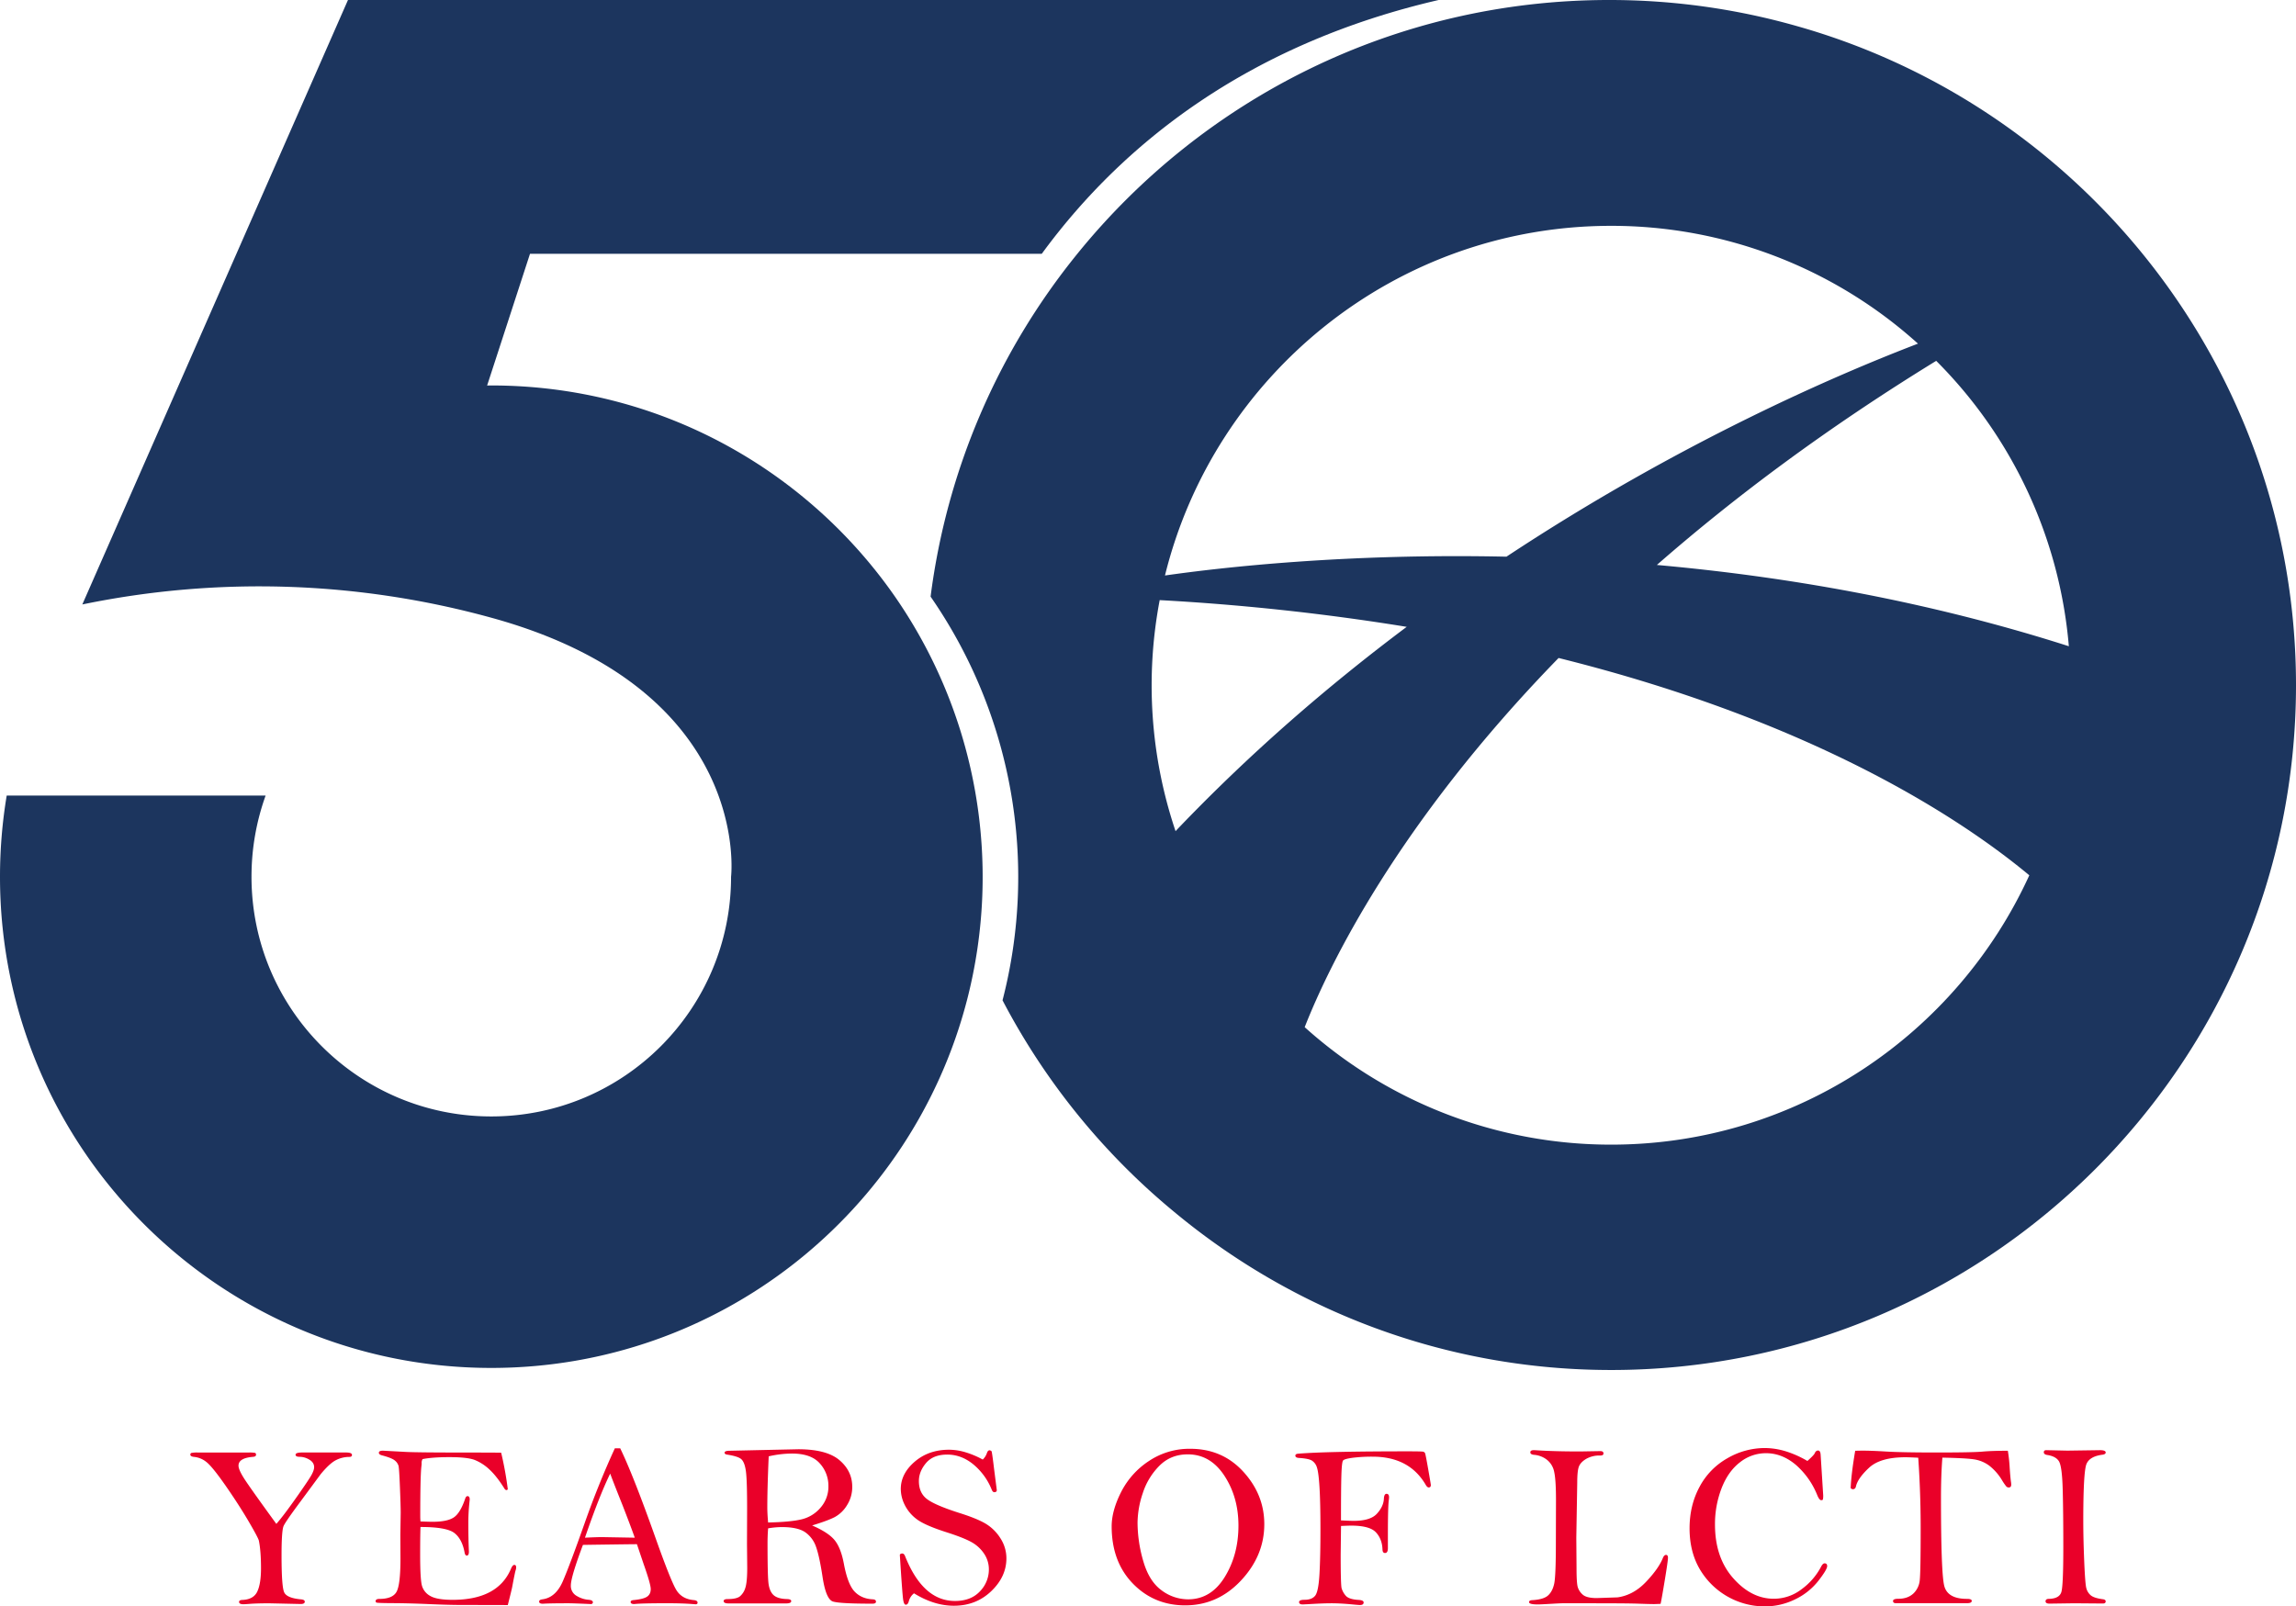 <svg xmlns="http://www.w3.org/2000/svg" viewBox="0 0 1975.44 1382.36"><g id="Layer_2" data-name="Layer 2"><g id="Layer_1-2" data-name="Layer 1"><path d="M1546.73,22.66A588.74,588.74,0,0,0,1384.5,0c-184.81,0-349.68,85.19-457.59,218.42a585.78,585.78,0,0,0-126.24,295A423.67,423.67,0,0,1,862.56,860.8a590.88,590.88,0,0,0,147.77,182.13c102.06,84.85,233.07,136,375.87,136,324.91,0,589.24-264.33,589.24-589.24C1975.44,320.39,1793.87,92.72,1546.73,22.66ZM1386.2,194.34a393.74,393.74,0,0,1,264,101.38c-70.29,26.9-205.48,85.14-354.08,183.32-137.79-3-245.06,9.23-293.79,16.19C1044.81,322.71,1200.76,194.34,1386.2,194.34ZM1011.42,715.21a392.67,392.67,0,0,1-13.64-198.79,2005.74,2005.74,0,0,1,212.53,23C1143.23,589.65,1075.46,648,1011.42,715.21ZM1386.2,985a393.71,393.71,0,0,1-263.67-101.09c20.45-52,79-174.45,218.45-317.69,223.4,55.59,349.4,140.73,405,187C1683.64,889.8,1545.88,985,1386.2,985Zm39.35-498.84c66-57.75,145.24-117.25,240.33-175.64A394.25,394.25,0,0,1,1780,556.11C1657.31,516.83,1535.7,496,1425.55,486.17Z" style="fill:#1c355e"/><path d="M299.39,0,70.83,520.15a752.13,752.13,0,0,1,351.9,11.42C648.05,593.49,629,754.43,629,754.43c0,113.94-92.36,206.3-206.3,206.3s-206.31-92.36-206.31-206.3a206,206,0,0,1,12.14-69.82H5.77A426.06,426.06,0,0,0,0,754.43c0,233.46,189.26,422.72,422.73,422.72,196.72,0,362-134.38,409.22-316.35a423.55,423.55,0,0,0-61.89-347.34C693.71,403.62,566.63,331.7,422.73,331.7c-1.24,0-2.47.05-3.71.06l.11-.06L456,218.42H896.3C970,117.72,1080.88,36.29,1237.76,0Z" style="fill:#1c355e"/><path d="M237.75,1311.35q5.59-6.19,17-22.37t13.48-20.13q2.06-3.94,2.05-6.24,0-4.09-4.15-6.54a16.32,16.32,0,0,0-8.44-2.45q-3.39,0-3.39-1.8c0-1.26,1.89-1.9,5.69-1.9h37.66q5.19,0,5.19,2.1c0,1.13-.77,1.7-2.3,1.7a25.15,25.15,0,0,0-11.33,2.7q-5.44,2.68-13.24,12.08L258.62,1292q-13.68,18.39-14.78,21.58-1.6,4.7-1.6,24.87,0,26.76,2.25,31.76t14.53,6.09c2.13.2,3.2.87,3.2,2,0,1.33-1.17,2-3.5,2l-26.92-.6q-9.7,0-15.91.4c-3.33.26-5.47.4-6.4.4-2.54,0-3.8-.67-3.8-2,0-1.06.93-1.63,2.81-1.7q9.63-.39,12.85-7.19t3.21-20.08q0-14.58-1.8-23.57-.39-2.29-8.59-16.33t-20-31.06q-11.84-17-16.93-20.73a19.78,19.78,0,0,0-9.89-4.09c-2.4-.2-3.59-.87-3.59-2a1.4,1.4,0,0,1,.94-1.45,25,25,0,0,1,5.65-.35H214a26.11,26.11,0,0,1,5.39.3c.6.2.9.74.9,1.6,0,1.07-.83,1.67-2.5,1.8q-12.59,1-12.58,7.59,0,3.39,4.59,10.69T237.75,1311.35Z" style="fill:#ea0029"/><path d="M431.2,1250.12a294.33,294.33,0,0,1,5.69,31.37c-.33.53-.68.79-1.07.79a2.22,2.22,0,0,1-1.48-.79q-6.9-11.1-13.19-16.89a40.48,40.48,0,0,0-12.65-8.23q-6.35-2.46-21.83-2.45-14.6,0-23.09,1.69a6.13,6.13,0,0,0-.8,3.69c0,.47-.07,1.3-.2,2.49q-1,8-1,43.28c0,1,.06,2.39.2,4.18,5.06.2,8.53.3,10.39.3q12.6,0,18.25-3.76t9.84-16.21c.47-1.4,1.13-2.1,2-2.1,1.25,0,1.88,1,1.88,2.9l-.4,4a163.15,163.15,0,0,0-.8,16.31q0,13.62.5,24.52c0,2.27-.61,3.41-1.83,3.41-.91,0-1.51-.8-1.84-2.4q-2.1-11.79-8.82-17t-29.16-5.19q-.3,7.29-.3,23.57,0,21.08,1.5,26.77a14.63,14.63,0,0,0,7.19,9q5.7,3.35,19.29,3.34,38.88,0,50.18-26.77,1.38-3.29,2.86-3.29c1.05,0,1.58.73,1.58,2.19a7.84,7.84,0,0,1-.5,2.6q-.6,1.9-2.9,14.18-.49,2.61-3.79,15.59l-41.85-.1q-9,0-26.42-.75t-30.86-.8q-13.44-.06-14-.55a1.43,1.43,0,0,1-.6-1.1c0-1.33,1.1-2,3.3-2q11.08,0,14.58-5.89t3.5-28.64l-.1-20.46.3-19.16q0-5.79-.65-21.9t-1.2-18.42a9.2,9.2,0,0,0-3.09-4.54q-2.55-2.25-11.24-4.54c-1.73-.46-2.6-1.2-2.6-2.2,0-1.2,1.16-1.8,3.5-1.8l20.37,1.1q10.79.51,53,.5Q430.6,1250,431.2,1250.12Z" style="fill:#ea0029"/><path d="M529,1246.33h4.61q11.16,22.88,30.78,78.2Q577,1360,581.75,1368t15.12,8.94c2.2.2,3.3.93,3.3,2.2,0,.93-.57,1.4-1.7,1.4l-1.4-.1q-9.18-.81-23.37-.8-21.76,0-28,.7c-2.07,0-3.1-.6-3.1-1.8,0-.87.76-1.4,2.3-1.6q8.49-.79,11.73-2.9t3.25-6.59q0-4.29-6.09-21.47L548,1328.83q-5.19,0-46.45.6-10.39,27.66-10.4,34.89a9.78,9.78,0,0,0,5.15,9.09,23,23,0,0,0,10.13,3.26c2.47.2,3.7.94,3.7,2.24,0,.52-.4,1-1.2,1.46q-16-.7-19.28-.7-16.77,0-22.57.4c-2.13,0-3.2-.6-3.2-1.8s.93-1.73,2.8-2q11.49-1.5,17.58-15.58t19-50.64Q515,1276.8,529,1246.33Zm-4,21.77q-9.3,19-21.71,55.14,10.29-.51,14.79-.5l28.07.5q-3.7-10.4-10.38-27.57Q527.61,1275.2,525,1268.1Z" style="fill:#ea0029"/><path d="M698.73,1312.7q13.88,6,19.29,12.57t8,20.24q3.36,18,9.33,24.17t15.63,6.59c1.79.13,2.69.78,2.69,2s-1,1.75-3.1,1.75q-28,0-33.91-1.85t-8.84-20.43q-2.7-18.07-5.64-26.42a25.29,25.29,0,0,0-9.39-12.78q-6.45-4.44-20.13-4.44a72.59,72.59,0,0,0-11.78,1.09q-.51,6.28-.5,13.07,0,25.62.7,33.15t4.24,11q3.54,3.45,11.84,3.64c2.39.07,3.59.65,3.59,1.75q0,2-4.39,2H626.92q-4.3,0-4.3-2c0-1.17,1.13-1.75,3.4-1.75q7.59,0,10.53-2.29a15,15,0,0,0,4.65-7.14q1.69-4.85,1.7-17.51l-.2-20.36.1-31q0-23.76-1-31.44T638,1255.86c-1.79-1.76-6-3.14-12.48-4.14-1.4-.2-2.1-.76-2.1-1.7s1.4-1.6,4.2-1.6l59.13-1.29q24.46,0,35.5,9.38t11,23a28.92,28.92,0,0,1-4.44,15.67,28,28,0,0,1-10.54,10.28Q712.22,1308.61,698.73,1312.7Zm-37.85-2.55q19.17-.4,28.76-2.7A30.62,30.62,0,0,0,706,1297.37a27.32,27.32,0,0,0,6.75-18.48,28.57,28.57,0,0,0-7.5-19.68q-7.49-8.39-24-8.39a92.9,92.9,0,0,0-19.87,2.4q-1.2,27.46-1.2,43.75Q660.18,1302.57,660.88,1310.15Z" style="fill:#ea0029"/><path d="M845.53,1256a13.74,13.74,0,0,0,3.6-5.59c.53-1.6,1.3-2.39,2.3-2.39a2.74,2.74,0,0,1,1.79,1q.71,3.6,2,14.49l2.4,18.77c0,1.2-.73,1.8-2.2,1.8-.8,0-1.5-.66-2.09-2a54.61,54.61,0,0,0-15.69-21.77q-10.38-8.6-22.67-8.59-12.09,0-18.23,7.29t-6.14,15.48q0,10,6.69,15.29t27.57,12q15.38,4.8,23,9.29a38.43,38.43,0,0,1,12.84,12.58,31.63,31.63,0,0,1,5.19,17.38q0,15.79-13.08,28.27t-32.07,12.49q-17.07,0-34.35-10.69a12.6,12.6,0,0,0-4.4,6.59c-.53,2.13-1.4,3.2-2.6,3.2s-1.83-1.37-2.29-4.1-1.44-15.65-2.9-38.75q.39-1.2,2.1-1.2c1,0,1.79.73,2.39,2.2q15.39,38.65,42.95,38.65,13.7,0,21.43-8.24a26.84,26.84,0,0,0,7.74-18.93,24,24,0,0,0-4.15-13.58,31.12,31.12,0,0,0-11-10q-6.86-3.79-21.63-8.49-19-6.09-25.82-11.54a34.39,34.39,0,0,1-10-12.28,31.19,31.19,0,0,1-3.19-13.24q0-13.28,12-23.57t29.52-10.28a49.65,49.65,0,0,1,13.83,2.09A76.42,76.42,0,0,1,845.53,1256Z" style="fill:#ea0029"/><path d="M956.46,1313.45q0-13.48,8.19-29.62a69.49,69.49,0,0,1,23.92-26.62,62.57,62.57,0,0,1,35.51-10.48q27.66,0,45.69,19.77t18,45.15q0,27-20,48.39t-48,21.42q-26.87,0-45.09-18.77T956.46,1313.45Zm22.27-3.25a119.2,119.2,0,0,0,5,33.43q5,17.14,15.66,24.89a38.16,38.16,0,0,0,22.85,7.75q19.65,0,31.47-19.14t11.83-44.33q0-24.39-12.07-42.84t-31.53-18.44q-14.67,0-24.44,9.85a58.86,58.86,0,0,0-14.27,23.54A81.73,81.73,0,0,0,978.73,1310.2Z" style="fill:#ea0029"/><path d="M1153.8,1313.15l-.3,24.67q0,25.86.8,28.91a16.88,16.88,0,0,0,3.45,6.3q2.64,3.24,11,3.74,4.5.21,4.5,2.2c0,1.46-1.07,2.2-3.2,2.2q-1.2,0-6.29-.5-10.39-1-18.38-1-6.79,0-18.88.72l-5.59.28c-2.13,0-3.2-.67-3.2-2s1.57-2,4.7-2q6.39,0,9.19-3.6t3.64-18.32q.86-14.73.85-38.91,0-22.77-.8-35.9t-2.25-17.23a10.63,10.63,0,0,0-4.34-5.85q-2.89-1.74-11-2.24c-2.13-.13-3.19-.78-3.19-1.95s.93-1.62,2.79-1.75q25-2,94.39-2,11.88,0,12.94.35a2.47,2.47,0,0,1,1.49,1.3q.45,1,2.7,13.84t2.25,13.48c0,1.4-.6,2.1-1.79,2.1-.86,0-1.68-.67-2.48-2q-14.08-24.46-45.76-24.47a132.15,132.15,0,0,0-17.64,1c-4.49.63-7.11,1.4-7.84,2.29s-1.22,5.08-1.45,12.54-.35,20.48-.35,39c5.26.27,8.9.4,10.9.4q14.38,0,20-6.14t6-12.73q.19-4.39,2.28-4.4c1.45,0,2.18,1,2.18,3a17.26,17.26,0,0,1-.22,2.49q-.78,5.8-.78,29.67v11.58c0,2.8-.82,4.2-2.48,4.2-1.39,0-2.11-1-2.18-3.1q-.3-9-5.68-14.73t-21.24-5.74Q1160,1312.85,1153.8,1313.15Z" style="fill:#ea0029"/><path d="M1428.73,1380.17c-3.27.13-5.13.2-5.6.2q-3.7,0-13.4-.35t-40.28-.35h-25.39c-.94,0-4.34.16-10.2.5s-9.43.5-10.7.5q-7.59,0-7.59-2c0-1.07,1-1.63,3-1.7q9.69-.6,13.49-4.15t5.19-10.19q1.4-6.66,1.4-35.94l.1-35.79q0-17.39-1.55-24.28a17.4,17.4,0,0,0-6.39-10.55,20.64,20.64,0,0,0-10.94-4.15c-2.13-.2-3.2-.92-3.2-2.15s1-1.85,2.9-1.85c.46,0,1.33,0,2.6.11q15.88,1,37.15,1l17.58-.3c1.8,0,2.7.67,2.7,2s-1,1.8-2.9,1.8a22.89,22.89,0,0,0-11.83,2.8c-3.17,1.86-5.26,4-6.3,6.44s-1.54,7.17-1.54,14.23l-.8,47.25.2,26.36q0,12.29,1,16a14.05,14.05,0,0,0,4.35,6.64q3.3,2.94,12,2.94.71,0,17.89-.6,13.68-1.89,24.58-13.38t14.49-20.58c.73-1.73,1.62-2.59,2.68-2.59s1.68.8,1.68,2.39q0,2.8-2.85,20T1428.73,1380.17Z" style="fill:#ea0029"/><path d="M1555.05,1257.21q5.51-4.89,6.3-6.59c.66-1.6,1.63-2.4,2.9-2.4s2.06,1.2,2.19,3.6l2.2,34.86a14.6,14.6,0,0,1-.25,3.65c-.17.43-.65.64-1.45.64-1.06,0-2.2-1.43-3.39-4.29a68.18,68.18,0,0,0-18.38-26.07q-11.89-10.09-25.77-10.09a35.9,35.9,0,0,0-22.37,7.84q-10.2,7.85-15.83,22.38a85.26,85.26,0,0,0-5.65,31.21q0,28.36,15.64,46.09t34.92,17.73a39.06,39.06,0,0,0,24.07-8.29,56.26,56.26,0,0,0,16.59-19.17q1.5-3,3.09-3c1.47,0,2.2.8,2.2,2.4q0,2.89-7.59,12.68a56.18,56.18,0,0,1-19.93,15.88,59.13,59.13,0,0,1-26.52,6.09,64.91,64.91,0,0,1-55.55-32q-8.79-15-8.79-35.16,0-19.77,8.55-35.65a61,61,0,0,1,24-24.67,64,64,0,0,1,32-8.79,62.72,62.72,0,0,1,18,2.74A87.81,87.81,0,0,1,1555.05,1257.21Z" style="fill:#ea0029"/><path d="M1650.42,1254.42q-7.8-.4-11-.4-21.59,0-31.28,9t-11.3,16c-.33,1.67-1.22,2.5-2.68,2.5a2.53,2.53,0,0,1-1.88-1q.49-11.89,3.9-32.09,4.79-.1,6.09-.11,7.79,0,20.87.8,14.08.81,43.15.8,29.76,0,38.75-.7,8.19-.79,22.48-.79a132.66,132.66,0,0,1,1.6,15q.6,8.88,1.19,12.48a13.18,13.18,0,0,1,.1,1.7c0,1.6-.69,2.4-2.08,2.4a2.89,2.89,0,0,1-2.13-.85,46.58,46.58,0,0,1-3.85-5.65,45.71,45.71,0,0,0-10.79-12.23,29.1,29.1,0,0,0-12.49-5.35q-6.9-1.18-27.88-1.59-1.2,15.07-1.2,34.46,0,64.13,2.74,75.61t19.63,11.48c2.73,0,4.1.57,4.1,1.7,0,1.33-1.3,2-3.9,2h-61.43c-1.6,0-2.39-.63-2.39-1.9s1.56-1.9,4.69-1.9q7.89,0,12.74-4.44a18.12,18.12,0,0,0,5.59-12q.75-7.59.75-43.85Q1652.52,1284.58,1650.42,1254.42Z" style="fill:#ea0029"/><path d="M1760.57,1247.92l18.21.4,27.92-.4q5,0,5,2c0,1-.9,1.63-2.7,1.9q-11.09,1.4-13.83,8t-2.75,48.74q0,15.5.8,34.86t1.8,23.17a11.94,11.94,0,0,0,3.79,6.2c1.87,1.59,5.33,2.73,10.39,3.39,1.66.2,2.5.83,2.5,1.9s-.77,1.8-2.31,1.8l-24.81-.2-21.12.3c-2.33,0-3.5-.67-3.5-2s.93-2.1,2.8-2.1q9.29-.19,10.88-6.19t1.6-38.25q0-31.17-.55-50.44t-3.25-23.58q-2.68-4.29-10.18-5.39c-1.87-.33-2.8-1.1-2.8-2.3S1759.17,1247.92,1760.57,1247.92Z" style="fill:#ea0029"/></g></g></svg>